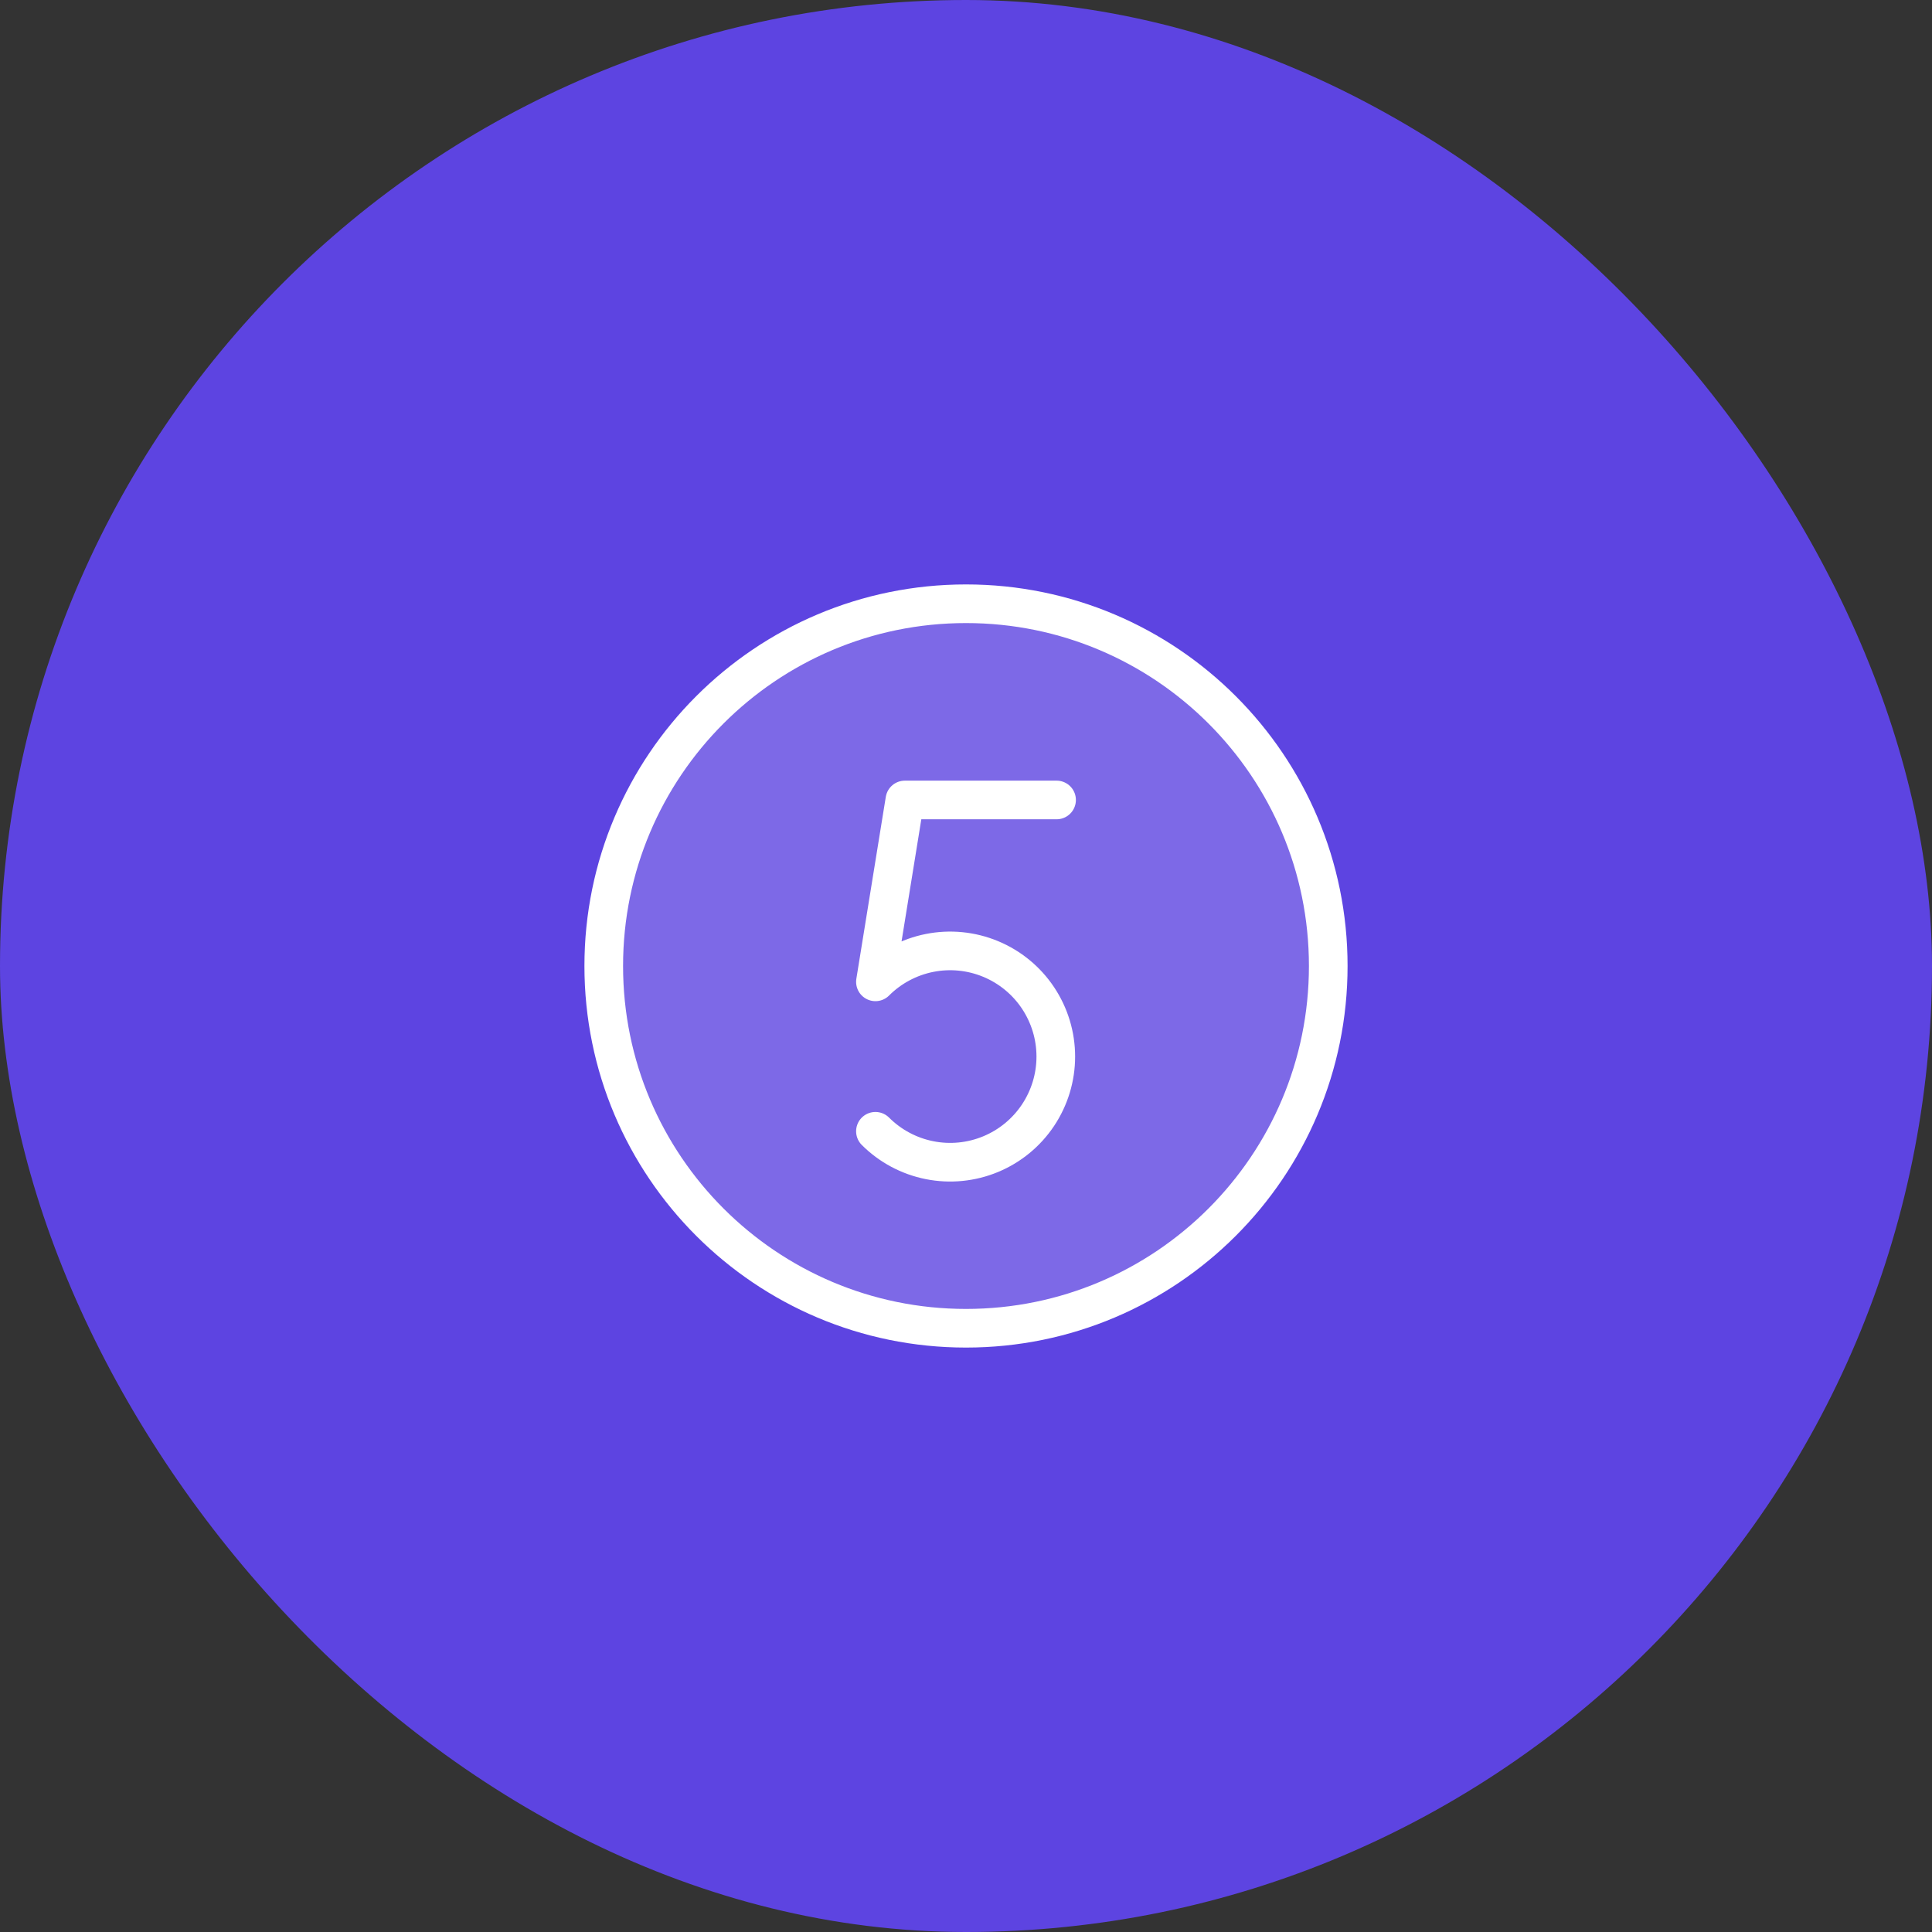 <svg width="100" height="100" viewBox="0 0 100 100" fill="none" xmlns="http://www.w3.org/2000/svg">
<rect x="0" y="0" width="100" height="100" fill="#333333" stroke="none"/>
<rect width="100" height="100" rx="50" fill="#5D44E1"/>
<path opacity="0.2" d="M50 68.75C60.355 68.75 68.75 60.355 68.75 50C68.75 39.645 60.355 31.25 50 31.25C39.645 31.25 31.25 39.645 31.25 50C31.25 60.355 39.645 68.75 50 68.75Z" fill="white"/>
<path d="M50 68.75C60.355 68.75 68.75 60.355 68.75 50C68.75 39.645 60.355 31.25 50 31.25C39.645 31.25 31.25 39.645 31.25 50C31.25 60.355 39.645 68.75 50 68.75Z" stroke="white" stroke-width="2" stroke-miterlimit="10"/>
<path d="M54.688 41.406H46.836L45.312 50.82C46.077 50.056 47.052 49.535 48.113 49.324C49.173 49.113 50.273 49.221 51.272 49.635C52.272 50.049 53.126 50.75 53.726 51.649C54.327 52.549 54.648 53.606 54.648 54.688C54.648 55.769 54.327 56.826 53.726 57.726C53.126 58.625 52.272 59.326 51.272 59.74C50.273 60.154 49.173 60.262 48.113 60.051C47.052 59.84 46.077 59.319 45.312 58.555" stroke="white" stroke-width="2" stroke-linecap="round" stroke-linejoin="round"/>
</svg>
